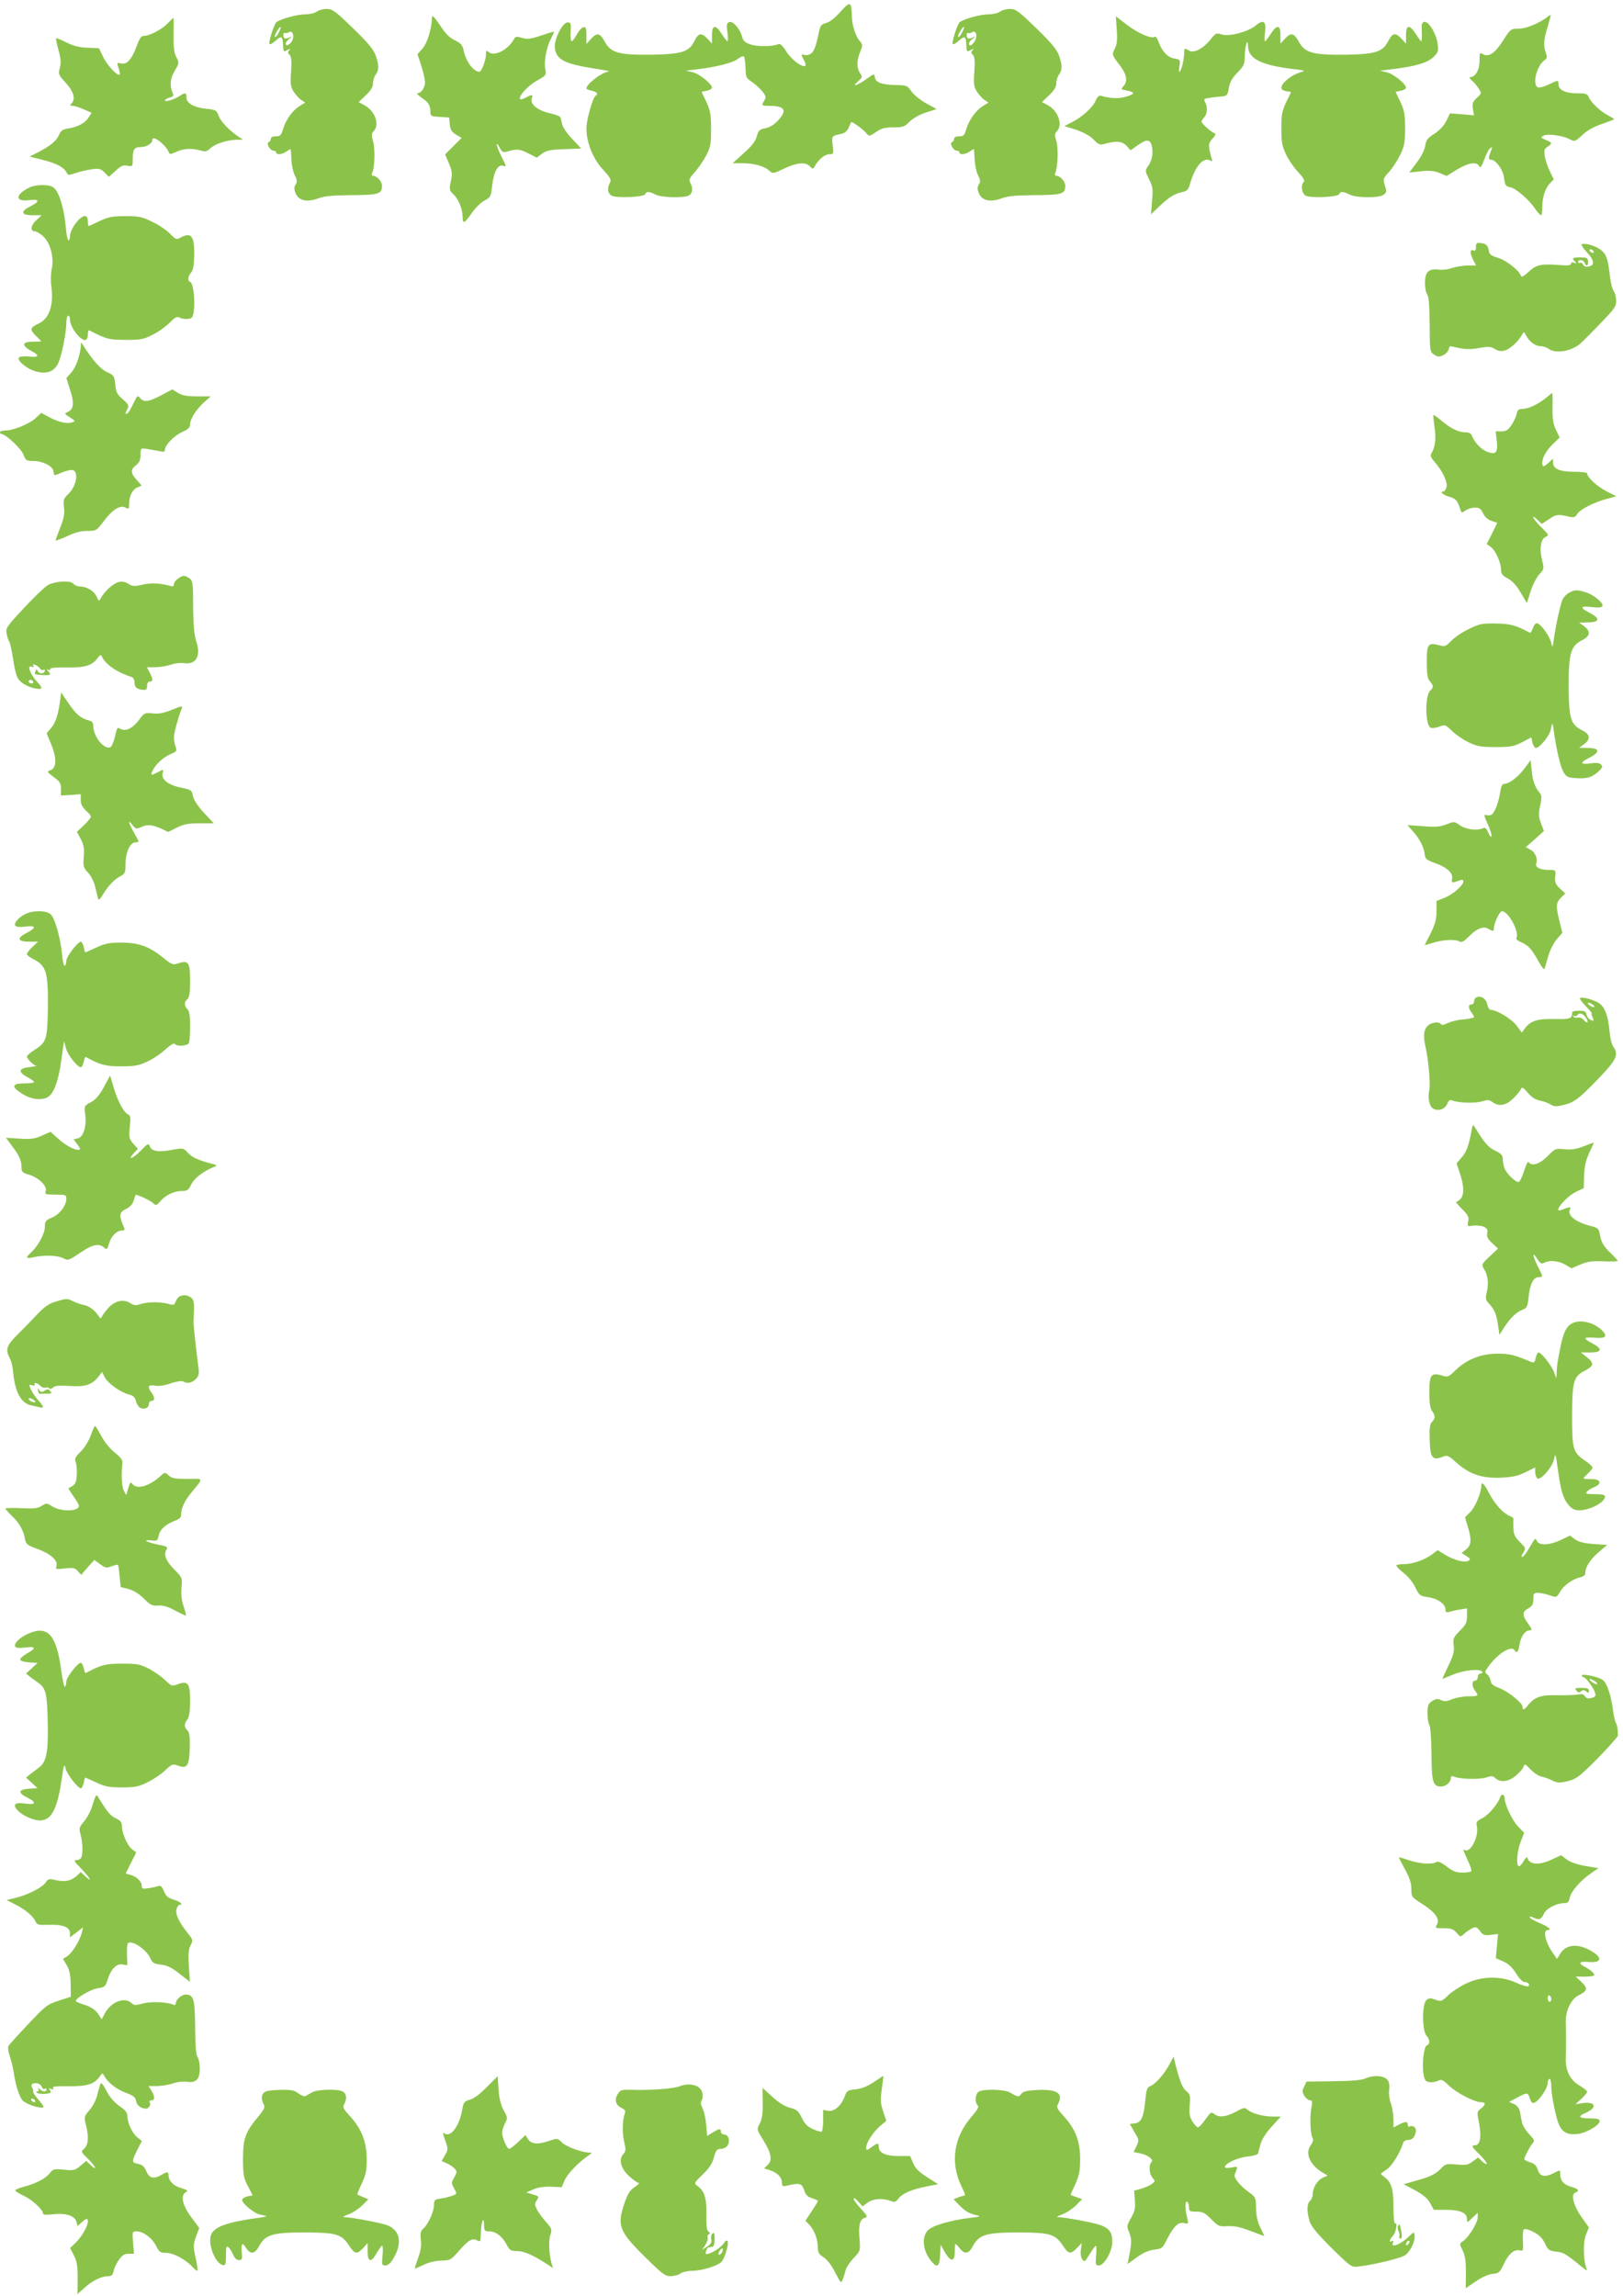 <?xml version="1.0" standalone="no"?>
<!DOCTYPE svg PUBLIC "-//W3C//DTD SVG 20010904//EN"
 "http://www.w3.org/TR/2001/REC-SVG-20010904/DTD/svg10.dtd">
<svg version="1.0" xmlns="http://www.w3.org/2000/svg"
 width="905pt" height="1280pt" viewBox="0 0 905 1280"
 preserveAspectRatio="xMidYMid meet">
<g transform="translate(0,1280) scale(0.1,-0.1)"
fill="#8bc34a" stroke="none">
<path d="M4687 12735 c-30 -34 -60 -58 -80 -63 -26 -7 -33 -14 -40 -48 -17
-85 -29 -114 -48 -125 -11 -6 -27 -8 -35 -5 -18 7 -18 2 1 -34 33 -63 -59 -13
-102 55 -19 31 -33 43 -43 39 -32 -14 -117 -15 -154 -2 -31 10 -42 20 -48 43
-12 45 -51 90 -72 82 -14 -6 -16 -15 -10 -57 4 -27 4 -50 0 -50 -3 0 -17 18
-31 40 -35 55 -55 53 -55 -6 l0 -47 -25 27 c-33 35 -50 33 -72 -11 -30 -62
-70 -75 -239 -78 -183 -2 -228 10 -262 73 -27 49 -42 52 -77 15 l-25 -28 0 48
c0 40 -3 48 -17 45 -9 -2 -26 -20 -37 -41 -11 -20 -24 -37 -28 -37 -5 0 -8 24
-6 53 3 46 1 52 -17 52 -29 0 -78 -98 -71 -144 10 -66 54 -87 231 -115 50 -7
81 -14 69 -15 -35 -2 -123 -68 -124 -94 0 -4 14 -10 30 -13 30 -7 38 -18 20
-29 -15 -10 -50 -133 -50 -180 0 -79 35 -168 91 -229 43 -47 49 -58 40 -75
-17 -31 -13 -59 10 -72 29 -15 181 -8 187 9 5 16 24 15 58 -3 34 -17 155 -20
185 -5 21 12 25 41 8 71 -9 17 -4 27 25 59 19 22 48 63 63 92 25 47 28 64 28
148 0 82 -4 103 -26 151 l-27 57 29 6 c16 3 29 11 29 17 0 21 -69 77 -107 86
l-38 9 65 8 c104 12 197 36 225 58 14 11 29 17 33 13 4 -4 8 -32 9 -63 1 -53
3 -57 39 -81 20 -14 46 -39 58 -54 17 -23 18 -31 8 -47 -17 -28 -16 -30 26
-30 89 0 104 -25 49 -83 -21 -22 -46 -38 -70 -42 -32 -6 -38 -12 -47 -45 -8
-28 -28 -54 -73 -94 l-62 -56 54 0 c64 0 123 -16 150 -41 19 -18 22 -18 83 11
71 34 119 38 144 13 16 -17 18 -17 28 2 22 37 55 65 80 65 24 0 25 2 19 50 -6
53 -7 52 50 64 17 4 32 17 39 34 7 15 13 29 14 31 4 5 68 -40 85 -62 15 -18
16 -18 54 7 30 21 50 26 97 26 53 0 62 3 91 33 20 19 56 39 91 50 l59 19 -59
32 c-33 18 -69 48 -82 67 -23 33 -26 34 -91 35 -76 2 -108 14 -113 44 -3 20
-5 20 -43 -8 -55 -39 -90 -51 -52 -17 26 24 27 26 13 47 -20 29 -20 67 0 118
15 38 15 42 -1 60 -24 27 -44 88 -45 140 -2 83 -10 85 -63 25z"/>
<path d="M1766 12735 c-11 -8 -39 -15 -64 -15 -44 0 -136 -25 -160 -43 -14
-11 -47 -116 -39 -123 3 -3 16 4 30 16 39 34 43 31 46 -30 1 -28 3 -30 24 -19
18 9 20 9 10 -1 -9 -10 -9 -16 2 -26 10 -10 12 -34 8 -93 -5 -69 -3 -84 15
-113 12 -18 31 -39 43 -46 l21 -14 -30 -18 c-40 -25 -77 -76 -93 -127 -11 -38
-16 -43 -41 -43 -17 0 -28 -5 -28 -14 0 -8 -5 -16 -11 -18 -17 -6 7 -48 26
-48 8 0 15 -4 15 -10 0 -15 33 -12 58 6 12 8 22 14 23 12 1 -2 2 -28 4 -59 1
-30 10 -70 19 -87 13 -25 14 -36 4 -51 -9 -14 -9 -26 1 -50 17 -40 64 -50 126
-27 34 13 78 17 185 18 151 1 170 6 170 52 0 24 -28 56 -49 56 -9 0 -10 6 -5
18 14 30 16 135 4 175 -9 33 -9 42 4 56 35 39 6 115 -55 146 l-29 16 40 38
c28 27 40 46 40 67 0 16 7 38 15 48 19 25 19 53 0 107 -12 33 -43 71 -126 151
-101 98 -115 108 -148 108 -20 0 -45 -7 -55 -15z m-211 -116 c-9 -17 -19 -28
-22 -25 -6 6 23 56 32 56 3 0 -2 -14 -10 -31z m66 -58 c-13 -13 -23 -17 -27
-9 -4 6 4 19 17 30 20 16 21 18 3 9 -12 -6 -24 -7 -28 -4 -9 9 -7 35 2 29 4
-2 14 -1 22 4 26 16 35 -35 11 -59z"/>
<path d="M5576 12735 c-11 -8 -39 -15 -64 -15 -44 0 -136 -25 -160 -43 -14
-11 -47 -116 -39 -123 3 -3 16 4 30 16 39 34 43 31 46 -30 1 -28 3 -30 24 -19
18 9 20 9 10 -1 -9 -10 -9 -16 2 -26 10 -10 12 -34 8 -93 -5 -69 -3 -84 15
-113 12 -18 31 -39 43 -46 l21 -14 -30 -18 c-40 -25 -77 -76 -93 -127 -11 -38
-16 -43 -41 -43 -17 0 -28 -5 -28 -14 0 -8 -5 -16 -11 -18 -17 -6 7 -48 26
-48 8 0 15 -4 15 -10 0 -15 33 -12 58 6 12 8 22 14 23 12 0 -2 2 -28 4 -59 1
-31 10 -70 19 -87 13 -25 14 -36 4 -51 -9 -14 -9 -26 1 -50 17 -40 64 -50 126
-27 34 13 78 17 185 18 151 1 170 6 170 52 0 24 -28 56 -49 56 -9 0 -11 6 -6
18 14 32 17 140 5 177 -10 31 -10 39 4 54 34 37 5 116 -54 146 l-30 16 40 38
c28 27 40 46 40 67 0 16 7 38 15 48 19 25 19 53 0 107 -12 33 -43 71 -126 151
-101 98 -115 108 -148 108 -20 0 -45 -7 -55 -15z m-211 -116 c-9 -17 -19 -28
-22 -25 -6 6 23 56 32 56 3 0 -2 -14 -10 -31z m66 -55 c-13 -17 -22 -21 -27
-13 -4 7 3 20 17 31 20 16 21 18 3 9 -12 -6 -24 -7 -28 -4 -9 9 -7 35 2 29 4
-2 14 -1 22 4 25 16 33 -28 11 -56z"/>
<path d="M2409 12705 c-2 -69 -27 -148 -56 -179 l-25 -28 21 -64 c11 -35 21
-78 21 -93 0 -30 -22 -61 -43 -61 -6 0 5 -11 24 -25 39 -26 49 -42 49 -80 0
-22 5 -24 53 -27 l52 -3 3 -38 c3 -30 10 -42 34 -57 l32 -19 -46 -46 -46 -46
21 -49 c18 -43 20 -57 11 -100 -10 -47 -9 -51 16 -75 28 -27 50 -83 50 -129 0
-37 12 -30 52 28 19 27 50 58 70 68 33 18 36 22 42 80 10 84 33 125 64 113 17
-6 16 -1 -13 55 -27 53 -35 94 -9 47 12 -23 20 -28 37 -23 60 17 74 16 121 -8
l49 -25 29 22 c24 18 46 23 124 25 l95 4 -50 53 c-28 29 -53 66 -56 81 -4 16
-8 34 -10 40 -2 6 -29 16 -60 23 -67 15 -110 50 -100 81 8 24 3 25 -35 5 -71
-37 -10 54 65 96 50 28 52 31 46 62 -9 41 5 120 30 169 10 20 19 39 19 41 0 2
-33 -7 -72 -21 -61 -20 -78 -22 -107 -13 -30 9 -37 8 -45 -7 -34 -62 -113
-101 -144 -70 -9 9 -12 6 -12 -15 0 -32 -25 -97 -37 -97 -33 0 -76 59 -88 120
-6 28 -15 39 -48 55 -30 14 -54 38 -84 85 -29 43 -43 58 -44 45z"/>
<path d="M8625 12703 c-48 -35 -116 -63 -158 -63 -42 0 -44 -1 -85 -65 -46
-72 -81 -96 -113 -77 -18 11 -19 9 -19 -38 0 -50 -23 -90 -52 -90 -7 0 -3 -8
8 -18 12 -9 29 -29 39 -45 17 -27 17 -28 -10 -53 -23 -21 -27 -31 -22 -61 l6
-36 -67 6 -67 5 -20 -42 c-13 -26 -37 -52 -66 -71 -39 -25 -47 -36 -52 -68 -3
-23 -22 -60 -47 -93 l-42 -56 64 7 c48 5 73 3 104 -9 l40 -17 59 36 c63 38
109 45 123 19 7 -13 13 -5 28 35 10 29 25 58 33 64 12 10 13 9 7 -8 -17 -43
-18 -55 -4 -55 29 0 70 -57 75 -103 5 -40 9 -46 34 -51 32 -6 105 -69 140
-121 13 -19 27 -35 32 -35 4 0 7 19 7 43 0 57 15 105 42 134 l22 23 -22 45
c-12 25 -25 63 -28 84 -5 33 -3 41 15 53 28 17 27 23 -10 38 -27 12 -29 14
-14 23 23 13 106 2 145 -18 31 -16 32 -16 74 23 28 26 66 47 109 61 37 13 67
24 67 27 0 2 -15 11 -32 20 -42 21 -97 73 -109 102 -7 19 -16 22 -67 22 -64 0
-102 19 -102 51 0 24 0 24 -54 -2 -24 -12 -51 -19 -60 -16 -34 13 -8 120 36
151 15 11 17 18 8 40 -15 40 -12 76 10 147 10 35 18 64 17 65 -1 1 -11 -4 -22
-13z"/>
<path d="M6227 12636 c4 -56 2 -81 -10 -106 -18 -35 -18 -35 30 -98 36 -48 42
-86 17 -113 -15 -17 -14 -18 20 -24 48 -9 45 -20 -9 -35 -39 -11 -85 -9 -136
6 -11 3 -20 -5 -29 -26 -15 -37 -75 -92 -132 -121 l-43 -22 64 -20 c41 -14 76
-33 98 -54 31 -32 35 -33 71 -23 59 16 91 12 115 -14 l21 -24 43 30 c49 35 68
32 77 -12 7 -38 -1 -77 -24 -109 -15 -22 -15 -25 7 -70 21 -41 23 -54 17 -121
l-6 -75 48 46 c54 51 83 69 129 79 24 5 32 13 41 46 29 100 76 152 115 128 9
-5 10 -2 6 9 -3 8 -9 32 -13 52 -5 30 -2 41 17 62 17 18 20 27 11 30 -20 8
-72 54 -72 65 0 5 7 16 15 24 17 18 20 57 5 84 -9 17 -6 20 22 24 18 3 49 7
68 8 33 3 35 6 42 47 6 33 18 56 48 86 35 36 40 46 41 90 1 60 17 111 18 57 2
-71 77 -107 261 -128 53 -6 60 -9 38 -15 -67 -18 -135 -82 -106 -100 7 -5 21
-9 31 -9 10 0 17 -3 15 -7 -50 -97 -53 -109 -53 -198 0 -76 4 -99 26 -146 14
-30 45 -75 68 -99 28 -30 38 -47 31 -54 -18 -18 -12 -64 11 -77 29 -15 181 -8
187 9 5 16 24 15 58 -3 38 -19 163 -20 189 -1 17 12 18 18 7 52 -11 36 -10 39
25 77 19 22 47 65 62 96 22 47 26 70 26 146 0 76 -4 99 -26 146 l-27 57 29 6
c16 3 29 11 29 17 0 21 -69 77 -107 86 l-38 9 65 8 c125 14 202 36 233 68 27
26 29 33 23 76 -8 56 -50 125 -74 120 -14 -3 -16 -13 -14 -56 1 -29 0 -52 -3
-52 -2 0 -16 18 -30 40 -35 55 -55 53 -55 -6 l0 -47 -25 27 c-33 36 -51 33
-74 -13 -32 -61 -69 -73 -238 -76 -182 -2 -227 10 -261 73 -27 49 -44 52 -77
16 l-25 -27 0 47 c0 59 -20 61 -55 6 -14 -22 -28 -40 -31 -40 -4 0 -4 23 0 50
8 62 -9 74 -53 37 -42 -35 -150 -63 -190 -49 -28 10 -32 8 -60 -27 -41 -52
-95 -80 -121 -63 -27 16 -26 17 -28 -28 -3 -40 -17 -90 -26 -90 -3 0 -2 15 1
34 5 32 4 34 -30 40 -38 7 -69 41 -88 96 -6 16 -15 28 -20 25 -19 -13 -92 19
-153 65 l-64 49 5 -73z"/>
<path d="M935 12670 c-32 -34 -101 -70 -132 -70 -16 0 -25 -13 -41 -58 -28
-74 -55 -104 -87 -96 -24 6 -24 5 -14 -25 6 -18 9 -34 6 -37 -11 -11 -71 54
-92 99 l-23 48 -63 3 c-46 1 -79 10 -118 29 -30 15 -56 26 -58 24 -2 -3 4 -32
13 -66 13 -47 15 -70 8 -99 -10 -35 -8 -39 33 -84 44 -49 56 -91 31 -116 -9
-9 -8 -12 7 -12 11 0 39 -9 63 -20 l43 -19 -17 -26 c-21 -32 -59 -52 -112 -61
-33 -5 -43 -12 -53 -36 -13 -33 -52 -64 -119 -98 l-45 -23 72 -18 c77 -19 118
-41 134 -70 8 -17 12 -17 50 -4 22 8 62 17 89 21 43 6 51 4 73 -18 l24 -24 38
34 c30 28 42 33 66 28 28 -5 29 -4 29 33 0 59 8 71 45 71 32 0 65 21 65 41 0
30 78 -31 92 -72 3 -10 12 -9 40 4 40 19 87 22 136 8 28 -8 36 -6 57 14 27 24
92 45 147 46 l33 0 -25 17 c-53 36 -100 85 -111 117 -11 30 -16 33 -64 38 -72
7 -115 31 -115 62 0 28 -7 31 -35 12 -29 -20 -85 -38 -85 -27 0 5 12 13 26 16
19 5 23 11 18 23 -19 43 -16 81 10 126 26 44 26 45 9 77 -13 25 -16 55 -15
126 1 50 1 92 -1 92 -2 0 -16 -14 -32 -30z"/>
<path d="M163 11754 c-79 -39 -80 -80 -2 -70 60 8 64 -6 9 -34 -58 -29 -53
-50 11 -50 l51 0 -31 -29 c-31 -29 -34 -61 -5 -61 7 0 28 -12 45 -28 40 -35
62 -121 47 -184 -5 -24 -6 -65 -2 -93 15 -103 -11 -181 -69 -208 -50 -24 -53
-33 -18 -68 17 -17 31 -31 31 -32 0 -1 -21 -2 -47 -2 -60 0 -64 -21 -11 -50
50 -27 48 -38 -6 -33 -25 3 -51 1 -58 -3 -21 -14 40 -66 93 -80 61 -16 101 -1
124 47 19 41 45 170 45 225 0 21 5 39 10 39 6 0 10 -9 10 -20 0 -28 23 -70 53
-99 29 -27 47 -21 47 15 0 14 3 24 8 22 98 -50 108 -52 202 -53 85 0 101 3
152 29 31 15 73 46 94 67 31 31 40 36 56 28 10 -6 31 -9 46 -7 24 3 28 8 33
48 8 56 -4 153 -20 158 -16 5 -14 32 5 53 11 13 16 39 17 98 1 106 -16 128
-75 97 -25 -13 -28 -12 -60 21 -18 19 -62 49 -98 66 -57 28 -74 32 -150 32
-72 0 -94 -4 -144 -27 -32 -16 -60 -28 -62 -28 -2 0 -4 11 -4 24 0 36 -18 41
-47 15 -30 -29 -53 -71 -53 -99 0 -11 -4 -20 -9 -20 -4 0 -11 33 -14 73 -8 90
-31 174 -55 207 -15 20 -29 26 -68 28 -30 1 -62 -4 -81 -14z"/>
<path d="M8230 11423 c0 -18 -4 -24 -15 -19 -20 7 -19 -16 0 -54 l16 -30 -48
0 c-27 -1 -65 -7 -86 -14 -21 -8 -55 -12 -75 -9 -56 7 -77 -14 -76 -76 0 -27
6 -56 13 -64 8 -11 12 -63 13 -167 1 -148 1 -152 25 -167 19 -13 29 -14 49 -4
14 6 28 20 31 31 3 11 7 20 9 20 2 0 25 -5 53 -11 35 -7 66 -7 110 1 52 9 64
8 85 -5 17 -11 35 -15 54 -10 29 6 80 52 99 89 10 18 11 18 23 -5 18 -34 51
-59 81 -59 14 0 34 -7 45 -15 39 -29 130 -13 179 32 17 16 68 67 114 115 76
79 84 91 83 124 -1 20 -7 43 -14 52 -7 8 -16 42 -20 76 -12 102 -19 125 -49
151 -28 23 -86 41 -108 34 -6 -2 4 -20 22 -39 46 -48 52 -77 19 -85 -18 -4
-28 -2 -34 10 -5 8 -13 13 -19 10 -5 -4 -9 -1 -9 4 0 17 30 13 36 -4 9 -23 21
-18 19 8 -1 19 -7 22 -43 22 -45 0 -49 -4 -29 -24 10 -10 9 -11 -5 -6 -11 5
-18 2 -18 -5 0 -10 -18 -12 -73 -7 -96 7 -121 1 -165 -40 -25 -23 -38 -30 -41
-21 -9 30 -83 88 -129 101 -37 11 -48 19 -50 38 -5 31 -15 41 -46 44 -22 3
-26 -1 -26 -22z m655 -23 c3 -5 2 -10 -4 -10 -5 0 -13 5 -16 10 -3 6 -2 10 4
10 5 0 13 -4 16 -10z"/>
<path d="M451 10878 c-2 -53 -26 -123 -52 -153 l-29 -33 21 -66 c24 -72 20
-108 -12 -122 -21 -10 -21 -11 11 -31 31 -20 32 -21 11 -28 -29 -9 -77 2 -128
30 l-43 23 -30 -28 c-35 -33 -126 -70 -170 -70 -17 0 -30 -4 -30 -10 0 -5 4
-10 9 -10 23 0 110 -82 122 -115 12 -32 16 -35 54 -35 53 0 109 -28 113 -57 4
-27 1 -27 45 -8 20 8 45 15 56 15 42 0 31 -87 -18 -134 -27 -26 -29 -33 -24
-75 4 -36 -1 -62 -21 -112 -14 -36 -26 -68 -26 -72 0 -3 28 7 63 23 43 21 77
30 113 30 51 0 52 1 93 55 49 65 91 91 121 75 18 -10 20 -8 20 19 0 45 17 80
45 93 l25 11 -23 26 c-39 42 -41 62 -10 86 21 17 27 31 27 60 0 37 0 37 36 32
19 -3 50 -9 68 -12 25 -6 32 -4 32 8 0 26 52 79 97 99 32 14 43 25 43 41 0 31
35 86 78 124 l37 33 -75 0 c-56 0 -83 5 -107 19 l-32 20 -53 -28 c-76 -41
-104 -46 -125 -22 -16 19 -17 18 -39 -28 -12 -27 -27 -52 -33 -55 -14 -9 -14
0 0 25 9 18 5 25 -26 53 -32 27 -38 39 -42 82 -5 48 -8 52 -45 69 -36 15 -82
67 -135 151 -10 17 -12 17 -12 2z"/>
<path d="M8618 10580 c-43 -35 -97 -60 -131 -60 -19 0 -26 -7 -30 -27 -3 -16
-16 -44 -29 -63 -19 -28 -31 -35 -56 -35 l-32 0 6 -50 c7 -68 -3 -81 -50 -65
-34 11 -76 54 -89 93 -4 11 -17 17 -37 17 -38 0 -82 22 -134 66 -22 19 -41 32
-43 30 -2 -2 1 -32 6 -67 10 -62 4 -114 -18 -148 -7 -11 -1 -24 20 -48 43 -49
72 -111 65 -139 -4 -13 -11 -24 -16 -24 -25 0 -6 -18 30 -29 39 -11 47 -21 64
-74 5 -17 8 -17 28 -3 12 9 36 16 53 16 24 0 33 -7 45 -32 10 -21 27 -36 47
-42 l32 -11 -29 -59 -30 -59 21 -15 c27 -18 58 -87 59 -127 0 -24 7 -34 38
-50 24 -13 49 -40 71 -78 l35 -59 21 66 c12 37 34 79 49 95 26 27 26 31 16 73
-17 66 -10 120 17 134 22 10 21 11 -22 54 -46 45 -65 82 -21 41 l23 -22 38 25
c41 28 51 30 108 17 34 -8 39 -7 53 15 18 26 93 64 168 84 l49 13 -55 28 c-51
26 -108 78 -108 100 0 5 -33 9 -73 9 -80 0 -117 16 -117 52 l0 21 -23 -21
c-29 -27 -37 -28 -37 -2 0 30 23 70 63 108 l34 33 -20 41 c-16 33 -21 60 -20
125 1 46 0 83 -1 83 -1 0 -18 -14 -38 -30z"/>
<path d="M992 9574 c-12 -8 -22 -22 -22 -31 0 -11 -6 -14 -22 -9 -55 15 -110
18 -156 6 -44 -10 -54 -9 -76 5 -17 11 -35 15 -54 10 -29 -6 -80 -52 -100 -90
-10 -19 -11 -18 -23 8 -14 32 -55 57 -92 57 -14 0 -31 7 -38 16 -16 19 -100
15 -142 -8 -14 -7 -73 -63 -131 -125 -99 -106 -105 -114 -99 -145 3 -18 9 -38
14 -43 4 -6 12 -39 18 -75 19 -117 23 -130 52 -155 28 -23 86 -41 108 -34 6 2
-4 20 -23 39 -38 41 -57 94 -29 83 11 -4 14 -3 9 5 -5 8 -1 10 11 5 10 -4 22
-13 26 -20 5 -7 12 -11 18 -8 5 4 9 2 9 -3 0 -18 -29 -22 -38 -5 -8 14 -10 14
-15 -1 -7 -17 -4 -17 50 -20 36 -1 39 3 21 23 -10 11 -10 13 0 7 6 -4 12 -2
12 4 0 7 30 10 93 9 100 -2 141 10 172 53 12 16 19 19 22 10 17 -43 84 -90
166 -116 10 -3 17 -15 17 -30 0 -28 12 -38 47 -42 18 -2 23 3 23 22 0 15 6 24
15 24 19 0 19 13 0 50 l-16 30 48 0 c27 1 65 7 87 15 21 7 53 11 71 8 69 -11
97 40 69 123 -11 33 -16 88 -17 191 0 134 -2 145 -21 159 -26 18 -36 18 -64
-2z m-807 -574 c3 -5 -1 -10 -9 -10 -9 0 -16 5 -16 10 0 6 4 10 9 10 6 0 13
-4 16 -10z"/>
<path d="M8749 9495 c-14 -7 -30 -24 -36 -37 -12 -26 -38 -145 -49 -223 -7
-47 -7 -48 -14 -19 -8 35 -53 99 -76 108 -10 4 -18 -4 -26 -25 -6 -16 -13 -28
-17 -27 -79 43 -111 51 -191 52 -77 1 -92 -2 -150 -31 -36 -17 -80 -47 -98
-66 -31 -32 -35 -33 -72 -23 -57 15 -65 3 -64 -99 0 -64 4 -89 17 -103 21 -23
21 -36 3 -51 -31 -26 -30 -196 2 -208 8 -4 30 -1 48 6 32 12 35 11 71 -25 21
-20 63 -49 93 -63 47 -22 68 -26 150 -26 83 0 101 3 147 27 l52 27 6 -30 c4
-16 13 -29 20 -29 19 0 74 66 81 98 3 15 7 32 9 37 1 6 6 -12 9 -40 15 -107
37 -200 54 -229 16 -27 24 -31 67 -34 63 -4 87 2 125 34 24 21 28 29 19 40 -9
11 -25 13 -62 8 -57 -8 -58 5 -4 32 62 32 58 54 -11 54 l-47 1 28 20 c38 29
35 55 -12 78 -63 32 -73 67 -74 247 0 182 12 223 75 255 46 23 49 49 11 78
l-28 20 47 1 c69 0 73 22 11 54 -55 28 -52 39 10 32 36 -5 57 -3 62 4 10 16
-48 65 -93 78 -49 15 -61 15 -93 -3z"/>
<path d="M335 8893 c-11 -81 -25 -121 -50 -152 l-25 -29 19 -46 c39 -89 39
-149 0 -161 -18 -6 -16 -10 20 -37 35 -25 41 -35 41 -66 l0 -37 55 3 55 4 0
-32 c0 -23 9 -40 31 -61 31 -29 31 -30 13 -52 -10 -12 -29 -31 -42 -43 l-23
-21 22 -42 c17 -34 20 -53 16 -99 -4 -52 -2 -59 24 -87 16 -17 33 -51 40 -80
6 -27 14 -57 16 -65 3 -10 12 -3 27 23 30 50 65 86 99 103 24 13 27 20 27 67
0 66 26 122 57 121 21 0 20 1 -8 51 -33 58 -38 82 -10 45 17 -21 22 -23 46
-12 36 17 63 15 112 -7 l41 -19 48 24 c38 19 63 24 127 24 l79 0 -55 59 c-35
38 -57 72 -61 93 -6 32 -9 35 -67 47 -71 14 -111 46 -102 81 6 22 5 22 -25 6
-42 -22 -45 -20 -28 13 18 35 62 73 104 90 27 11 30 16 21 38 -5 13 -9 37 -9
53 0 25 25 114 44 162 6 14 -3 12 -55 -9 -47 -19 -74 -24 -108 -20 -44 4 -47
3 -76 -37 -35 -47 -76 -66 -104 -49 -16 10 -19 6 -30 -43 -7 -31 -19 -58 -26
-60 -36 -14 -95 61 -95 120 0 17 -7 26 -26 30 -44 11 -72 36 -113 97 l-40 59
-6 -47z"/>
<path d="M8500 8515 c-35 -47 -85 -85 -113 -85 -10 0 -17 -15 -22 -47 -8 -56
-31 -114 -48 -125 -7 -4 -20 -5 -29 -2 -15 4 -14 -3 8 -51 14 -30 23 -61 21
-68 -3 -6 -11 3 -18 21 -10 24 -18 30 -29 25 -32 -15 -95 -8 -128 15 -32 23
-33 23 -77 6 -37 -14 -62 -16 -131 -10 l-86 6 31 -35 c39 -45 60 -86 65 -126
3 -28 9 -33 56 -50 67 -23 103 -56 97 -86 -5 -26 0 -27 37 -13 20 7 26 6 26
-4 0 -22 -60 -74 -107 -92 l-43 -17 0 -57 c0 -45 -7 -72 -33 -124 -19 -36 -33
-66 -33 -66 1 0 23 7 50 15 55 17 124 19 145 6 11 -7 25 1 53 29 42 44 82 59
109 41 24 -15 29 -14 29 4 0 27 32 95 45 95 36 0 100 -118 80 -150 -3 -5 9
-16 27 -23 41 -18 59 -38 97 -107 18 -33 32 -49 34 -40 3 8 12 41 21 73 10 32
31 73 48 92 l30 35 -16 63 c-21 85 -20 104 8 132 l24 24 -30 28 c-24 23 -29
34 -26 66 4 37 3 37 -35 37 -48 0 -78 15 -71 35 10 26 -5 64 -32 78 l-26 14
51 45 50 45 -16 43 c-14 36 -15 50 -5 98 10 45 9 59 -2 71 -26 31 -40 67 -45
124 l-6 59 -35 -47z"/>
<path d="M145 7706 c-38 -17 -69 -51 -60 -66 5 -8 23 -10 56 -6 60 8 64 -6 9
-34 -58 -29 -53 -50 11 -50 l51 0 -31 -29 c-17 -16 -31 -34 -31 -40 0 -6 18
-20 41 -31 67 -35 78 -73 76 -266 -3 -181 -7 -195 -77 -239 -22 -14 -40 -30
-40 -35 0 -13 37 -50 53 -52 6 0 -10 -4 -38 -7 -62 -7 -66 -27 -13 -56 21 -11
38 -23 38 -27 0 -5 -25 -8 -55 -8 -68 0 -73 -18 -16 -55 47 -32 101 -41 141
-25 38 16 65 85 83 217 l14 98 11 -40 c11 -39 64 -105 83 -105 5 0 12 14 16
30 3 17 8 29 12 27 80 -44 109 -52 196 -52 77 0 98 4 147 27 31 14 77 45 101
68 27 24 48 37 52 30 10 -16 72 -12 79 6 3 9 6 51 6 94 0 57 -4 83 -15 94 -19
19 -19 40 0 56 11 9 15 34 15 100 0 104 -9 118 -64 100 -33 -11 -37 -9 -89 33
-76 61 -134 82 -232 82 -66 0 -90 -5 -139 -28 -32 -15 -60 -27 -61 -27 -1 0
-5 14 -8 30 -4 17 -11 30 -16 30 -17 0 -81 -83 -81 -106 0 -13 -4 -25 -9 -28
-5 -3 -12 26 -15 64 -9 89 -38 195 -61 220 -21 24 -93 27 -140 6z"/>
<path d="M8238 7242 c-10 -2 -18 -12 -18 -23 0 -10 -7 -19 -15 -19 -19 0 -19
-19 0 -44 8 -11 15 -23 15 -27 0 -3 -26 -9 -58 -12 -32 -2 -73 -12 -90 -21
-19 -10 -33 -12 -37 -6 -10 17 -54 11 -75 -10 -22 -22 -25 -57 -10 -122 16
-72 27 -201 20 -234 -10 -46 0 -93 22 -105 29 -16 67 -2 78 27 8 20 15 24 28
19 32 -14 130 -17 166 -5 30 9 39 9 58 -4 38 -27 76 -20 118 22 20 20 39 44
42 52 4 11 14 6 37 -22 22 -26 43 -39 69 -44 20 -4 47 -14 59 -22 19 -12 31
-12 73 -2 59 14 87 36 203 157 92 97 104 124 72 169 -8 12 -16 46 -19 75 -8
99 -29 151 -67 171 -42 21 -99 34 -99 21 0 -5 16 -25 36 -46 20 -20 33 -37 30
-37 -4 0 -2 -9 4 -20 6 -11 7 -20 3 -20 -17 0 -34 18 -37 36 -2 15 -11 19 -43
19 -23 0 -39 -4 -37 -10 2 -5 0 -16 -5 -24 -7 -11 -30 -14 -95 -12 -93 2 -131
-10 -163 -52 l-17 -24 -29 39 c-26 36 -111 88 -145 88 -7 0 -15 13 -18 28 -6
32 -30 50 -56 44z m642 -42 c8 -5 12 -11 9 -14 -3 -3 -14 1 -25 9 -21 16 -8
20 16 5z m-36 -75 c18 -27 6 -35 -15 -9 -7 8 -21 13 -31 11 -10 -3 -21 0 -25
5 -3 6 -1 8 5 4 6 -3 13 -2 17 4 11 17 32 11 49 -15z"/>
<path d="M579 6739 c-25 -46 -46 -70 -73 -84 -36 -20 -37 -21 -31 -66 9 -66
-9 -127 -40 -135 l-25 -6 20 -26 c11 -14 18 -27 16 -29 -13 -13 -71 14 -115
53 l-49 44 -48 -21 c-39 -18 -61 -21 -124 -17 l-77 5 34 -46 c40 -52 53 -81
53 -120 0 -24 6 -30 42 -40 53 -16 102 -63 93 -91 -6 -19 -2 -20 54 -20 57 0
61 -2 61 -22 0 -39 -38 -89 -80 -106 -36 -15 -40 -21 -40 -53 0 -37 -39 -108
-78 -143 -32 -28 -27 -35 16 -25 57 13 134 11 165 -6 27 -14 31 -12 93 30 68
47 106 55 134 30 15 -14 18 -12 29 25 12 41 43 70 73 70 16 0 16 3 2 35 -21
51 -17 68 19 85 20 9 36 26 42 45 5 17 10 31 11 33 4 6 79 -29 97 -45 17 -16
19 -15 40 9 29 35 78 58 121 58 30 0 37 5 52 36 16 34 66 73 122 96 27 11 27
11 -18 23 -72 20 -99 33 -124 60 -24 25 -25 26 -89 14 -74 -14 -113 -7 -122
21 -6 18 -11 16 -51 -26 -44 -45 -78 -56 -36 -11 l21 22 -26 29 c-23 28 -25
35 -19 93 5 51 4 64 -8 69 -24 9 -57 69 -81 147 l-21 71 -35 -65z"/>
<path d="M8205 6495 c-15 -83 -27 -116 -55 -148 l-28 -33 18 -54 c24 -68 25
-123 4 -144 -8 -9 -19 -16 -24 -16 -4 0 10 -18 32 -40 34 -34 40 -45 35 -69
-6 -29 -5 -29 26 -24 18 2 44 0 58 -5 21 -9 26 -16 22 -36 -4 -20 2 -33 27
-56 l33 -31 -47 -44 c-44 -42 -46 -46 -32 -68 22 -34 28 -79 17 -128 -9 -40
-8 -46 14 -69 28 -30 40 -59 49 -123 l7 -49 28 44 c34 52 67 83 102 97 23 8
27 17 33 72 7 70 27 109 56 109 25 0 25 1 -5 60 -30 60 -33 88 -4 43 17 -27
24 -31 39 -23 30 16 83 11 119 -11 l34 -20 49 21 c40 17 66 21 129 18 44 -2
79 -1 79 3 0 3 -16 21 -36 40 -43 41 -56 63 -63 108 -6 31 -11 36 -51 46 -89
23 -135 62 -114 96 7 12 -10 10 -48 -6 -56 -23 23 74 83 102 l40 19 2 70 c2
51 9 84 29 127 15 31 26 57 25 57 -1 0 -27 -9 -57 -21 -40 -16 -69 -20 -106
-16 -50 5 -53 4 -95 -39 -43 -44 -89 -58 -105 -33 -4 7 -15 -15 -26 -50 -10
-33 -24 -61 -31 -61 -18 0 -67 48 -78 77 -5 13 -9 36 -9 51 -1 22 -9 31 -43
47 -38 18 -62 46 -113 131 -10 17 -13 14 -19 -21z"/>
<path d="M1002 5573 c-7 -3 -17 -16 -22 -28 -8 -21 -12 -23 -42 -14 -44 12
-118 12 -156 -2 -25 -8 -35 -7 -56 6 -37 25 -87 13 -124 -29 -16 -19 -32 -40
-35 -48 -5 -10 -8 -9 -17 5 -21 32 -52 56 -84 62 -17 4 -45 13 -62 22 -27 14
-35 14 -85 -1 -43 -12 -66 -27 -105 -67 -27 -29 -77 -80 -111 -114 -67 -66
-75 -87 -48 -138 8 -15 16 -49 18 -75 10 -111 44 -176 101 -187 17 -4 39 -9
49 -11 24 -7 21 6 -11 41 -15 17 -33 43 -40 59 -12 27 -11 28 8 23 11 -3 18
-1 14 4 -9 15 14 10 31 -7 8 -9 22 -13 30 -10 8 3 17 1 20 -5 4 -5 12 -3 20 5
11 11 33 13 93 9 87 -6 124 6 161 52 l20 26 16 -31 c18 -34 91 -85 136 -95 21
-5 31 -14 36 -33 3 -15 13 -32 21 -38 21 -16 52 -5 52 17 0 11 7 19 15 19 19
0 19 21 0 46 -25 33 -19 46 18 39 21 -4 54 0 90 13 32 11 62 15 69 10 22 -13
47 -9 69 13 17 17 20 29 16 62 -17 131 -29 245 -28 262 6 95 4 118 -14 131
-19 14 -40 17 -63 7z m-805 -589 c-7 -7 -37 7 -37 17 0 6 9 5 21 -1 11 -7 19
-14 16 -16z"/>
<path d="M8772 5425 c-36 -16 -53 -48 -71 -135 -17 -84 -19 -102 -21 -140 l-2
-35 -12 34 c-13 36 -71 111 -87 111 -5 0 -12 -14 -16 -31 -4 -23 -10 -28 -22
-23 -98 41 -121 47 -192 47 -92 0 -171 -32 -234 -93 -39 -38 -42 -39 -77 -28
-58 17 -68 3 -68 -96 0 -57 5 -88 15 -102 19 -25 19 -42 0 -61 -12 -12 -15
-34 -13 -101 3 -99 15 -115 69 -95 30 12 34 10 81 -32 72 -64 142 -88 248 -83
67 3 96 10 138 31 l52 26 0 -22 c0 -12 4 -29 10 -37 14 -22 87 59 96 107 7 34
9 29 20 -54 17 -124 30 -167 60 -203 20 -23 34 -30 60 -30 60 0 144 45 144 77
0 9 -16 13 -56 13 -47 0 -55 2 -45 14 6 8 25 19 42 26 45 19 34 45 -19 44 -23
0 -42 1 -42 4 0 3 11 15 25 28 14 13 25 27 25 33 0 5 -19 23 -42 38 -67 45
-72 64 -72 253 1 190 8 217 74 250 48 25 50 41 8 74 l-33 26 53 0 c65 0 70 20
12 50 -22 11 -40 24 -40 29 0 4 25 6 55 3 62 -5 72 9 33 46 -43 39 -111 56
-156 37z"/>
<path d="M212 5047 c2 -10 6 -18 11 -18 4 1 21 1 38 1 26 0 30 2 19 15 -9 11
-16 12 -31 2 -16 -10 -22 -9 -30 3 -8 13 -10 12 -7 -3z"/>
<path d="M506 4798 c-10 -30 -35 -69 -55 -90 -31 -30 -36 -40 -29 -59 5 -13 8
-45 6 -73 -3 -46 -8 -54 -46 -73 -2 0 10 -20 27 -44 17 -23 31 -48 31 -54 0
-32 -98 -34 -147 -4 -32 20 -35 20 -60 4 -21 -14 -43 -17 -114 -13 -49 2 -89
1 -89 -2 0 -3 16 -22 36 -41 42 -40 65 -81 73 -128 6 -30 11 -35 71 -57 72
-26 114 -64 105 -95 -6 -18 -3 -19 47 -13 46 5 56 3 72 -15 l19 -21 36 42 37
41 32 -23 c29 -22 36 -23 64 -12 17 6 33 10 36 8 2 -3 6 -31 9 -64 l6 -60 44
-11 c28 -8 58 -26 85 -53 36 -36 47 -42 80 -39 27 2 54 -6 95 -28 31 -17 58
-29 60 -28 1 2 -4 25 -13 51 -11 31 -15 67 -12 104 5 56 4 57 -38 100 -48 47
-63 85 -46 112 9 16 4 19 -48 29 -64 13 -90 29 -35 23 30 -4 34 -1 40 27 7 35
40 64 91 83 25 9 34 18 34 34 0 36 19 76 58 124 68 83 71 76 -22 75 -69 0 -88
3 -105 19 -21 19 -22 19 -44 -1 -62 -58 -132 -79 -158 -47 -11 14 -14 11 -24
-23 l-11 -38 -14 25 c-11 22 -15 89 -7 156 1 15 -12 31 -42 55 -26 20 -57 58
-75 91 -17 32 -33 58 -36 58 -3 0 -14 -24 -24 -52z"/>
<path d="M8260 4517 c0 -38 -34 -119 -61 -146 l-30 -30 16 -53 c22 -74 19
-103 -10 -126 l-25 -20 27 -17 c23 -15 24 -19 10 -27 -21 -11 -80 4 -132 36
l-39 24 -31 -24 c-40 -30 -107 -54 -155 -54 -20 0 -40 -3 -43 -6 -4 -4 14 -23
38 -42 26 -20 54 -54 67 -82 22 -45 26 -48 69 -54 54 -7 99 -38 99 -68 0 -16
4 -19 23 -14 12 4 39 10 60 13 l37 6 0 -43 c0 -36 -6 -48 -40 -82 -36 -37 -39
-43 -34 -81 4 -34 -1 -55 -30 -114 -19 -40 -34 -73 -33 -73 1 0 29 11 62 25
61 25 149 33 160 15 3 -5 -1 -10 -9 -10 -9 0 -16 -9 -16 -20 0 -11 -7 -20 -15
-20 -19 0 -19 -30 0 -56 22 -29 19 -31 -37 -31 -29 0 -70 -8 -91 -16 -29 -13
-43 -14 -62 -5 -19 9 -29 7 -50 -6 -21 -14 -25 -24 -25 -69 0 -29 5 -58 10
-63 6 -6 11 -72 12 -160 1 -161 8 -184 54 -184 26 0 54 24 54 47 0 11 5 13 18
8 32 -14 140 -17 177 -5 31 10 39 10 54 -4 28 -25 72 -20 113 14 20 17 40 39
43 50 6 18 9 17 39 -14 18 -19 45 -37 62 -41 16 -3 43 -13 61 -22 27 -13 39
-14 85 -3 48 12 63 23 166 126 61 63 112 120 113 127 2 25 -3 62 -11 72 -4 6
-11 35 -15 65 -11 90 -35 159 -59 175 -27 18 -116 36 -116 24 0 -5 4 -9 9 -9
13 0 57 -59 65 -87 6 -18 2 -24 -20 -29 -19 -5 -29 -2 -36 9 -6 12 -17 14 -41
10 -17 -3 -69 -5 -114 -4 -89 3 -126 -10 -161 -54 -22 -28 -32 -32 -32 -11 0
22 -80 86 -130 105 -34 13 -46 22 -48 41 -2 13 -11 29 -20 36 -14 10 -13 14 6
41 53 74 129 122 147 93 12 -20 22 -9 28 31 6 42 30 79 54 79 17 0 17 6 -6 38
-34 47 -34 65 -1 84 24 14 30 24 30 53 0 32 3 35 28 35 15 -1 44 -7 64 -14 37
-13 38 -13 57 20 22 37 71 71 114 81 18 4 27 12 27 25 0 32 27 74 76 116 l46
39 -75 5 c-54 4 -83 11 -104 26 l-29 21 -50 -24 c-59 -29 -119 -33 -133 -8
-11 21 -9 22 -45 -39 -15 -27 -32 -48 -38 -48 -6 0 -4 10 6 24 15 24 14 26
-19 59 -29 29 -35 43 -36 79 -1 23 -1 46 0 51 1 4 -9 11 -22 16 -34 13 -83 67
-114 127 -27 53 -43 67 -43 41z m636 -1092 c10 -8 14 -15 8 -15 -5 0 -19 7
-30 15 -10 8 -14 15 -8 15 5 0 19 -7 30 -15z"/>
<path d="M155 3691 c-47 -21 -80 -55 -70 -71 5 -8 23 -9 56 -5 60 8 63 -4 8
-34 -22 -13 -38 -28 -36 -34 2 -7 24 -13 50 -15 l46 -3 -32 -30 -32 -29 22
-18 c12 -9 34 -25 48 -35 41 -29 48 -61 51 -217 4 -165 -7 -221 -45 -251 -14
-11 -37 -29 -51 -39 l-25 -20 32 -29 32 -30 -46 -3 c-60 -4 -65 -22 -14 -48
57 -28 53 -44 -8 -35 -33 4 -51 3 -56 -5 -10 -16 23 -50 70 -71 112 -51 159 1
189 212 11 79 15 89 21 62 7 -33 69 -113 86 -113 5 0 12 14 16 30 3 17 7 30 8
30 1 0 29 -12 61 -27 50 -24 72 -28 144 -28 73 0 93 4 143 29 32 15 76 45 98
66 37 35 42 37 70 27 52 -20 64 -3 67 95 2 67 -1 89 -13 101 -19 19 -19 36 0
61 10 14 15 45 15 102 0 99 -11 115 -67 95 -34 -13 -36 -12 -72 22 -20 20 -61
48 -91 64 -49 25 -65 28 -150 28 -92 0 -118 -7 -201 -52 -4 -2 -9 10 -12 27
-4 16 -11 30 -16 30 -18 0 -81 -81 -81 -104 0 -14 -4 -27 -8 -30 -4 -3 -13 37
-20 87 -26 203 -76 259 -187 208z"/>
<path d="M8790 3375 c10 -12 16 -13 26 -4 11 9 18 8 29 -1 12 -10 15 -10 15 4
0 12 -10 16 -41 16 -36 0 -40 -2 -29 -15z"/>
<path d="M517 2741 c-9 -34 -31 -76 -48 -95 -28 -33 -29 -38 -20 -73 12 -42
14 -103 5 -127 -3 -9 -16 -16 -27 -16 -18 0 -14 -7 26 -48 48 -49 67 -84 22
-42 l-25 23 -22 -21 c-31 -28 -65 -35 -116 -24 -39 9 -44 8 -58 -14 -19 -27
-98 -68 -168 -85 l-49 -12 49 -25 c55 -27 102 -68 113 -96 7 -17 17 -19 73
-17 78 3 118 -13 118 -46 l0 -24 37 28 36 28 -7 -30 c-11 -44 -53 -113 -81
-131 l-24 -15 21 -35 c15 -25 21 -54 22 -105 l1 -71 -68 -22 c-64 -21 -74 -29
-170 -131 -56 -59 -105 -114 -110 -121 -4 -7 -1 -32 7 -56 8 -24 18 -63 22
-88 10 -75 34 -147 52 -162 20 -18 76 -38 104 -38 17 0 14 6 -16 42 -20 23
-34 44 -31 46 2 3 0 13 -5 22 -7 13 -6 20 5 24 20 7 42 -2 49 -20 3 -9 10 -12
16 -9 5 3 10 1 10 -4 0 -15 -23 -14 -39 2 -11 10 -13 10 -7 0 4 -8 2 -13 -6
-13 -9 -1 -9 -3 2 -9 8 -5 30 -6 48 -4 27 4 30 8 21 19 -10 12 -8 13 6 8 13
-5 16 -4 11 5 -6 9 16 11 87 10 101 -1 142 11 172 53 16 23 16 23 27 3 21 -37
69 -74 121 -93 40 -15 53 -25 55 -43 4 -25 25 -43 54 -45 18 -1 32 22 22 37
-3 5 2 9 10 9 21 0 20 24 0 55 l-16 25 48 0 c27 1 67 7 89 15 22 8 56 12 75 9
53 -8 74 12 74 74 0 28 -6 57 -13 65 -8 11 -12 61 -13 164 -1 159 -8 183 -53
183 -23 0 -55 -28 -55 -49 0 -8 -6 -11 -17 -6 -38 15 -124 17 -168 5 -40 -11
-48 -11 -63 4 -39 34 -113 5 -147 -58 l-18 -34 -21 32 c-14 20 -37 36 -69 47
-26 8 -50 18 -53 21 -12 12 79 67 121 73 38 6 43 10 54 45 18 60 49 93 82 88
l29 -4 -2 58 c-1 32 1 61 5 64 21 21 106 -36 126 -85 11 -24 19 -29 57 -34 34
-3 60 -16 104 -50 l59 -46 -6 88 c-4 67 -2 94 10 116 14 28 14 31 -18 70 -46
57 -68 103 -61 131 4 13 11 24 16 24 25 0 6 18 -31 29 -32 10 -44 20 -55 48
-11 26 -19 33 -32 28 -9 -4 -34 -9 -54 -12 -33 -5 -38 -3 -38 14 0 24 -29 52
-64 61 l-25 7 29 59 30 59 -21 15 c-27 19 -58 88 -59 128 0 25 -6 33 -35 47
-31 15 -48 36 -100 122 -8 13 -13 4 -28 -44z m-322 -1651 c3 -5 2 -10 -4 -10
-5 0 -13 5 -16 10 -3 6 -2 10 4 10 5 0 13 -4 16 -10z"/>
<path d="M8365 2781 c-12 -38 -66 -102 -101 -118 -30 -15 -34 -21 -29 -44 13
-56 -36 -152 -67 -133 -12 8 -10 1 16 -57 14 -29 23 -56 20 -61 -3 -4 -25 -8
-49 -8 -34 0 -53 7 -88 34 -30 23 -49 31 -58 25 -24 -15 -93 -10 -152 10 -32
11 -57 18 -57 16 0 -2 16 -33 35 -68 25 -46 35 -76 35 -108 0 -45 1 -46 63
-85 71 -46 98 -84 79 -115 -11 -18 -9 -19 38 -19 41 0 54 -5 72 -25 21 -25 22
-25 42 -6 12 10 31 24 44 30 20 11 26 9 44 -14 18 -24 26 -26 61 -22 l40 5 -6
-67 -6 -68 41 -18 c28 -12 50 -32 71 -66 18 -29 37 -49 48 -49 20 0 34 -16 20
-24 -5 -3 -35 6 -66 20 -85 39 -190 38 -277 -3 -35 -16 -81 -46 -102 -66 -37
-36 -41 -37 -73 -25 -29 10 -36 10 -51 -5 -23 -24 -22 -169 2 -196 20 -22 21
-47 2 -54 -17 -7 -28 -107 -18 -162 6 -34 11 -40 34 -43 15 -2 36 2 48 8 17 9
26 5 58 -26 40 -40 144 -94 180 -94 28 0 28 -14 -1 -36 -22 -17 -22 -19 -9
-84 14 -72 5 -120 -23 -120 -23 0 -19 -9 25 -51 22 -22 40 -44 40 -51 0 -6
-11 -1 -24 11 l-24 23 -31 -23 c-26 -19 -38 -21 -90 -16 -54 4 -62 3 -83 -20
-31 -33 -63 -49 -144 -71 l-67 -19 64 -34 c45 -25 70 -46 84 -72 l20 -37 70 0
c78 0 115 -17 115 -52 0 -21 2 -20 30 7 l30 29 0 -25 c0 -30 -49 -110 -80
-132 -23 -16 -23 -16 -4 -54 14 -29 18 -59 18 -124 l-1 -86 56 38 c34 24 71
40 94 42 35 3 40 8 62 54 26 57 59 85 89 77 20 -5 21 -1 18 52 -2 31 0 60 5
65 5 5 27 0 53 -14 32 -16 50 -34 64 -63 18 -38 24 -42 63 -47 41 -4 53 -11
142 -84 29 -23 33 -24 27 -8 -18 43 -19 149 -2 188 l16 39 -40 56 c-46 65 -62
128 -36 138 26 10 19 20 -24 33 -41 12 -60 34 -60 70 0 25 0 25 -36 6 -49 -25
-78 -20 -89 18 -8 24 -18 34 -42 42 -18 5 -33 13 -33 18 0 12 30 69 46 88 13
14 10 20 -20 52 -19 20 -37 50 -40 67 -3 16 -8 43 -11 59 -4 18 -16 33 -33 41
l-27 12 45 24 c58 30 59 30 71 -6 9 -25 14 -28 30 -20 26 15 69 80 69 107 0
13 5 23 10 23 6 0 10 -18 10 -40 0 -53 28 -187 46 -222 20 -38 49 -51 101 -45
48 5 123 49 123 72 0 11 -13 15 -55 15 -61 0 -70 11 -25 30 69 29 59 66 -15
55 l-40 -6 33 30 c17 16 32 34 32 39 0 6 -20 22 -44 36 -52 30 -78 85 -75 155
2 54 2 138 0 199 -2 62 30 128 73 149 48 23 51 39 14 74 l-32 29 52 0 c28 0
52 4 52 9 0 10 -24 31 -53 46 -40 20 -30 32 21 27 79 -7 80 28 1 69 -69 35
-129 26 -159 -23 l-18 -29 -21 30 c-44 62 -60 131 -30 131 25 0 3 19 -46 39
-30 13 -55 27 -55 32 0 6 8 5 19 -1 31 -16 45 -12 59 19 13 31 71 61 116 61
18 0 25 7 29 30 7 35 60 96 118 136 l42 29 -72 12 c-47 8 -84 21 -104 36 l-32
24 -50 -23 c-71 -34 -125 -31 -137 6 -3 10 -10 5 -23 -17 -10 -18 -22 -30 -27
-27 -15 9 -8 83 11 135 l20 51 -34 35 c-32 33 -75 124 -75 158 0 22 -18 27
-25 6z m285 -1127 c0 -8 -4 -14 -10 -14 -5 0 -10 9 -10 21 0 11 5 17 10 14 6
-3 10 -13 10 -21z"/>
<path d="M6522 1293 c-28 -54 -79 -112 -107 -123 -19 -7 -23 -19 -29 -81 -8
-92 -23 -123 -59 -127 l-27 -3 26 -46 c26 -43 26 -46 11 -78 l-16 -33 32 -6
c46 -9 82 -35 68 -49 -17 -17 -13 -68 6 -89 15 -17 15 -19 -3 -33 -10 -8 -37
-20 -60 -27 l-40 -11 4 -53 c4 -43 0 -61 -21 -99 -25 -43 -25 -47 -10 -82 14
-36 14 -56 -3 -142 l-7 -33 52 37 c35 26 66 39 97 43 43 5 46 7 73 61 37 71
62 95 95 87 23 -6 24 -5 15 32 -12 51 -11 95 1 87 6 -3 10 -17 10 -31 0 -22 4
-24 41 -24 35 0 47 -6 83 -42 39 -40 44 -42 92 -39 38 2 71 -5 127 -27 43 -16
77 -29 77 -28 0 1 -10 22 -22 47 -16 30 -23 64 -24 106 -1 61 -2 64 -41 92
-50 36 -85 81 -78 98 19 48 20 46 -18 39 -22 -4 -37 -3 -37 3 0 19 71 53 126
58 31 3 57 11 59 17 1 6 8 30 14 53 7 26 31 63 62 97 l51 56 -43 0 c-55 0
-118 17 -142 38 -16 14 -21 13 -66 -11 -55 -30 -96 -34 -121 -12 -15 13 -19
10 -48 -30 -17 -25 -36 -45 -42 -45 -6 0 -20 15 -31 33 -16 26 -19 43 -15 91
4 54 2 61 -19 78 -22 17 -36 53 -63 158 l-8 35 -22 -42z"/>
<path d="M2715 1165 c-37 -38 -73 -65 -95 -71 -31 -9 -35 -14 -42 -52 -15 -92
-63 -159 -98 -137 -13 8 -13 5 5 -45 14 -40 14 -45 -4 -76 l-19 -32 28 -12
c16 -7 36 -20 45 -30 14 -16 14 -20 -2 -49 -17 -29 -17 -33 -1 -61 17 -31 17
-31 -10 -41 -15 -6 -44 -13 -64 -16 -34 -5 -38 -8 -38 -36 0 -36 -32 -107 -60
-132 -15 -14 -18 -26 -13 -64 3 -33 -1 -61 -16 -100 -11 -30 -19 -56 -18 -58
2 -1 23 8 48 20 26 13 65 23 98 24 51 1 55 3 98 52 55 63 76 75 103 61 19 -10
20 -8 21 37 1 61 17 106 18 51 1 -35 3 -38 30 -38 35 0 71 -27 96 -74 17 -32
24 -36 60 -36 38 0 93 -25 169 -75 l30 -20 -8 25 c-15 52 -18 129 -7 160 10
30 8 35 -23 71 -19 21 -42 52 -51 69 -14 28 -15 34 -2 53 14 21 13 23 -22 33
l-36 11 39 17 c25 11 59 16 98 15 l60 -3 17 40 c17 37 77 99 131 136 23 16 24
17 4 17 -42 2 -127 33 -151 57 -24 24 -25 24 -69 9 -65 -22 -101 -19 -119 8
l-15 24 -41 -39 c-22 -21 -44 -38 -50 -38 -12 0 -39 62 -39 90 0 12 7 35 16
52 15 29 15 33 -7 72 -16 29 -25 64 -29 116 l-5 75 -60 -60z"/>
<path d="M4872 1192 c-36 -24 -67 -36 -100 -40 -44 -4 -50 -7 -61 -37 -19 -53
-57 -88 -92 -83 l-29 5 0 -58 c0 -32 -4 -60 -8 -63 -4 -2 -26 4 -49 14 -30 13
-46 29 -62 63 -19 39 -28 46 -65 56 -29 7 -63 28 -99 61 l-55 50 1 -82 c1 -61
-4 -92 -16 -116 -18 -33 -18 -33 17 -90 47 -75 54 -114 28 -140 l-21 -21 32
-10 c43 -15 67 -40 67 -68 0 -23 3 -24 33 -17 66 15 78 12 91 -26 8 -27 19
-37 44 -45 17 -5 32 -12 32 -16 0 -4 -16 -30 -35 -58 l-34 -52 20 -20 c28 -28
49 -81 49 -126 1 -32 6 -41 33 -58 20 -13 44 -44 64 -84 32 -62 33 -63 43 -37
5 15 13 38 16 52 4 14 24 44 44 65 37 39 38 41 33 104 -7 78 1 112 28 120 19
6 17 10 -20 51 -23 24 -41 49 -41 56 0 7 12 0 25 -15 l25 -28 26 20 c29 23 85
28 129 11 23 -9 30 -7 46 14 22 28 73 50 158 67 l62 12 -61 39 c-46 29 -66 49
-78 78 l-17 40 -65 0 c-72 0 -110 18 -110 51 0 24 -5 24 -41 -2 -27 -19 -29
-19 -29 -2 0 27 37 84 76 119 l36 30 -18 54 c-14 44 -16 64 -7 124 5 39 10 72
9 72 -1 1 -25 -14 -54 -34z"/>
<path d="M7620 1215 c-26 -12 -74 -17 -185 -18 l-150 -2 -13 -28 c-12 -24 -11
-31 2 -53 9 -13 23 -24 32 -24 12 0 13 -7 7 -37 -10 -48 -7 -148 5 -170 7 -12
4 -24 -10 -44 -32 -43 -4 -108 65 -150 l30 -18 -27 -12 c-31 -14 -56 -56 -56
-92 0 -14 -7 -30 -15 -37 -18 -15 -19 -58 -3 -112 9 -30 40 -68 122 -150 109
-107 112 -109 151 -104 79 9 218 42 255 60 29 14 62 78 58 112 -3 24 -3 23
-39 -11 -43 -40 -94 -58 -82 -29 4 12 3 15 -5 10 -18 -11 -14 10 5 29 17 17
28 79 12 69 -5 -3 -9 38 -9 91 0 103 -12 141 -52 169 -12 9 -20 17 -17 19 2 2
18 13 35 25 27 19 73 94 88 145 3 10 15 17 30 17 23 0 38 18 41 52 2 18 -20
32 -36 22 -5 -3 -9 2 -9 10 0 20 -13 20 -50 1 l-30 -16 0 48 c-1 27 -7 66 -15
88 -8 22 -12 56 -9 75 3 21 0 42 -8 53 -18 25 -76 30 -118 12z m232 -927 c-7
-7 -12 -8 -12 -2 0 14 12 26 19 19 2 -3 -1 -11 -7 -17z"/>
<path d="M557 1173 c-3 -10 -11 -37 -17 -61 -6 -23 -25 -58 -42 -77 -29 -34
-30 -37 -19 -80 17 -67 14 -112 -9 -133 -20 -18 -19 -19 20 -57 43 -42 57 -74
15 -35 l-24 23 -33 -28 c-30 -25 -37 -27 -91 -21 -55 5 -61 4 -79 -19 -23 -30
-74 -57 -141 -75 -26 -7 -49 -16 -52 -20 -2 -4 18 -18 46 -31 48 -22 109 -78
109 -100 0 -7 19 -8 54 -4 71 9 124 -8 132 -41 l6 -25 22 20 c27 25 36 26 36
6 0 -26 -36 -88 -69 -119 l-30 -29 21 -41 c17 -33 21 -59 21 -129 l-1 -87 40
36 c44 40 94 64 131 64 19 0 26 7 30 28 3 15 16 43 29 62 19 27 31 35 55 35
l30 0 -5 62 c-5 61 -4 63 19 63 38 0 86 -36 109 -80 18 -36 24 -40 58 -40 39
0 109 -38 147 -80 10 -11 21 -20 25 -20 4 0 0 32 -9 71 -14 66 -14 75 2 120
l18 48 -46 62 c-49 67 -60 120 -28 138 14 7 9 11 -26 22 -44 13 -71 40 -71 71
0 21 -7 22 -40 3 -43 -25 -68 -19 -84 20 -11 26 -23 37 -46 41 -36 8 -37 13
-5 77 l26 51 -25 20 c-29 23 -56 82 -56 120 0 18 -12 33 -42 53 -25 17 -54 48
-68 75 -32 59 -37 64 -43 41z"/>
<path d="M3790 1169 c-31 -13 -161 -23 -257 -20 -67 2 -73 1 -88 -23 -21 -31
-12 -63 21 -78 17 -8 23 -17 19 -27 -14 -37 -17 -112 -5 -160 11 -46 10 -54
-5 -71 -27 -30 -13 -81 35 -124 22 -20 45 -36 52 -36 6 0 -4 -10 -23 -23 -26
-17 -39 -38 -56 -87 -44 -127 -32 -159 113 -302 97 -96 113 -108 144 -108 19
1 44 7 54 15 11 8 39 15 64 15 52 0 140 26 164 49 20 19 45 107 34 118 -4 4
-12 0 -17 -9 -11 -21 -56 -53 -86 -62 -18 -6 -20 -4 -16 14 3 11 9 21 14 21 5
1 15 2 21 3 8 1 13 17 13 43 0 32 -3 39 -12 31 -7 -6 -10 -20 -7 -33 4 -16 -2
-26 -23 -40 l-28 -18 18 27 c10 15 16 34 13 41 -3 8 0 16 7 19 9 3 8 7 -2 14
-10 7 -13 32 -12 96 2 92 -11 132 -50 159 -20 15 -20 16 29 64 37 35 54 61 63
96 11 40 17 47 39 47 14 0 30 8 37 19 16 25 5 61 -18 61 -11 0 -19 7 -19 15 0
20 -9 19 -46 -4 l-31 -19 -5 62 c-3 34 -12 75 -20 91 -11 22 -13 35 -5 46 5 9
7 28 3 43 -10 41 -70 57 -126 35z m237 -924 c-4 -8 -11 -15 -17 -15 -6 0 -6 7
2 20 14 22 24 19 15 -5z"/>
<path d="M1483 1140 c-25 -10 -30 -39 -13 -71 9 -16 4 -28 -28 -67 -74 -88
-87 -124 -87 -237 0 -89 3 -106 27 -152 l27 -52 -30 -6 c-16 -4 -29 -13 -29
-20 0 -19 66 -74 98 -81 15 -3 32 -7 37 -9 6 -1 -12 -5 -40 -9 -179 -24 -253
-51 -269 -97 -18 -52 25 -159 67 -167 14 -3 17 5 17 53 0 48 2 56 14 46 8 -6
19 -25 26 -41 8 -19 20 -30 32 -30 18 0 20 6 16 45 -4 51 3 56 26 20 23 -35
48 -31 71 13 35 64 74 76 256 76 177 -1 204 -9 248 -77 29 -44 42 -46 76 -10
l25 28 0 -48 c0 -60 20 -63 51 -7 13 22 26 40 30 40 4 0 5 -25 2 -55 -5 -51
-4 -55 16 -55 13 0 29 12 41 33 55 89 44 161 -30 191 -34 13 -195 44 -245 46
-5 1 8 7 29 15 22 8 55 30 75 49 l35 35 -30 12 c-16 7 -30 14 -32 15 -1 0 10
28 25 60 23 49 28 72 28 139 -1 96 -29 167 -95 239 -35 38 -40 48 -31 65 17
30 13 59 -8 71 -29 15 -142 12 -171 -5 -14 -8 -30 -17 -37 -21 -7 -3 -24 4
-39 15 -21 17 -40 21 -93 20 -36 0 -76 -4 -88 -9z"/>
<path d="M5458 1139 c-20 -11 -24 -59 -7 -76 9 -9 1 -23 -29 -58 -106 -120
-126 -264 -58 -400 13 -25 20 -45 15 -45 -4 0 -20 -5 -35 -10 l-27 -11 29 -30
c34 -36 58 -50 99 -59 26 -6 22 -8 -30 -14 -117 -14 -218 -44 -242 -71 -37
-42 -26 -120 25 -177 28 -33 41 -22 44 39 l3 58 25 -43 c32 -55 55 -52 54 6 0
23 1 42 4 42 2 0 13 -11 24 -25 27 -35 50 -31 73 13 35 64 74 76 256 76 177
-1 204 -9 248 -77 29 -44 42 -46 77 -9 l26 27 -5 -37 c-3 -22 0 -43 8 -54 12
-17 15 -14 41 29 16 26 32 47 35 47 3 0 4 -25 1 -55 -4 -51 -3 -55 16 -55 29
0 73 77 74 128 1 54 -14 77 -63 96 -33 13 -194 44 -244 46 -5 1 8 7 29 15 22
8 55 30 75 49 l35 36 -32 11 c-18 6 -32 12 -32 14 0 1 12 29 27 60 21 48 26
73 26 140 0 98 -27 167 -93 239 -35 38 -40 48 -31 65 33 60 -3 85 -117 79 -58
-3 -77 -8 -88 -22 -13 -19 -17 -18 -64 9 -29 17 -146 20 -172 4z"/>
<path d="M7796 391 c-4 -6 -3 -19 2 -28 5 -10 7 -24 5 -30 -3 -7 0 -13 7 -13
7 0 9 12 4 38 -8 43 -10 47 -18 33z"/>
</g>
</svg>
